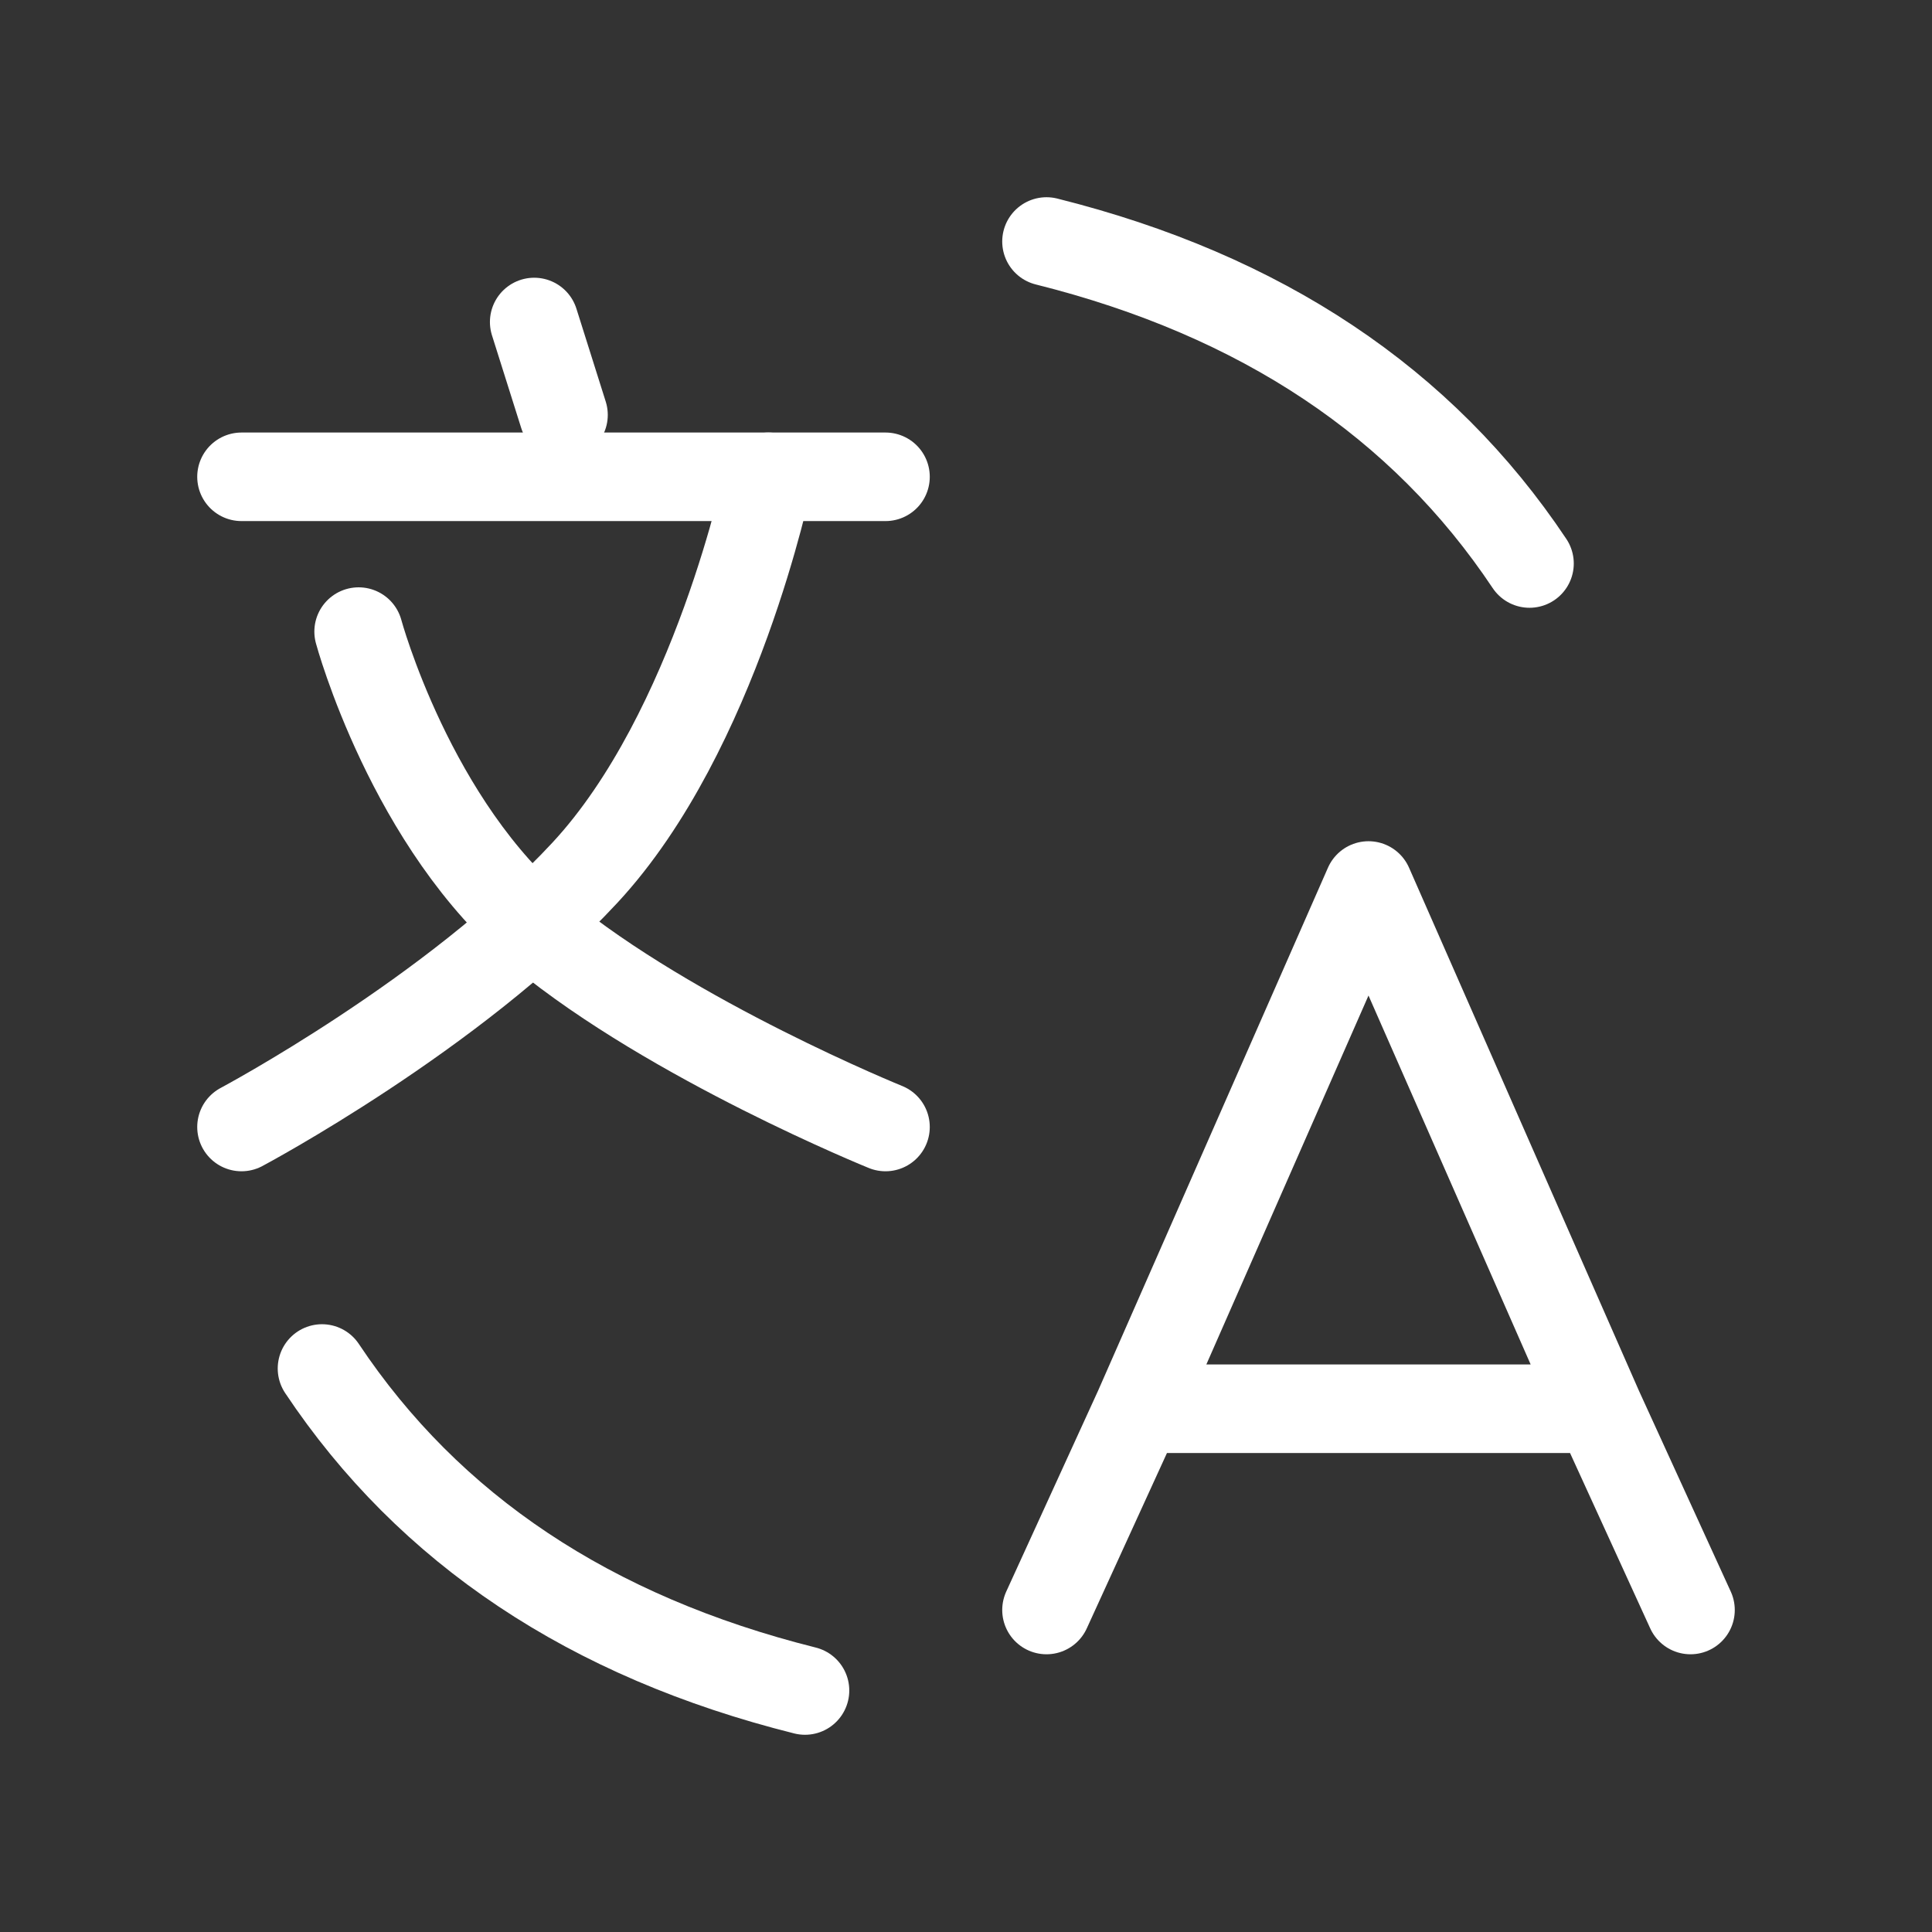 <?xml version="1.0" encoding="UTF-8"?>
<svg width="24px" height="24px" viewBox="0 0 24 24" version="1.1" xmlns="http://www.w3.org/2000/svg" xmlns:xlink="http://www.w3.org/1999/xlink">
    <rect x="0" y="0" width="24" height="24" fill="#333333" stroke="none"/>
    <title>translate</title>
    <g id="translate" stroke="none" stroke-width="1" fill="none" fill-rule="evenodd" stroke-linecap="round">
        <g id="编组-2" stroke="#FFFFFF" stroke-width="1.1">
            <g transform="translate(3, 3)">
                <g id="形状-2" transform="translate(10, 8)" stroke-linejoin="round">
                    <path d="M8,9 L6.857,6.5 M0,9 L1.143,6.5 M1.143,6.5 L4,0 L6.857,6.5 M1.143,6.5 L6.857,6.5" id="形状"></path>
                </g>
                <g id="编组" transform="translate(0, 1)" stroke-linejoin="round">
                    <line x1="3.636" y1="0" x2="4" y2="1.154" id="路径"></line>
                    <line x1="0" y1="1.923" x2="8" y2="1.923" id="路径"></line>
                    <path d="M1.455,3.846 C1.455,3.846 2.105,6.254 3.732,7.592 C5.359,8.93 8,10 8,10" id="路径"></path>
                    <path d="M6.545,1.923 C6.545,1.923 5.895,5.084 4.268,6.839 C2.641,8.595 0,10 0,10" id="路径"></path>
                </g>
                <path d="M1,14 C2.333,16 4.333,17.333 7,18" id="路径-2"></path>
                <path d="M10,0 C11.333,2 13.333,3.333 16,4" id="路径-2备份" transform="translate(13, 2) rotate(-180) translate(-13, -2) "></path>
            </g>
        </g>
    </g>
</svg>